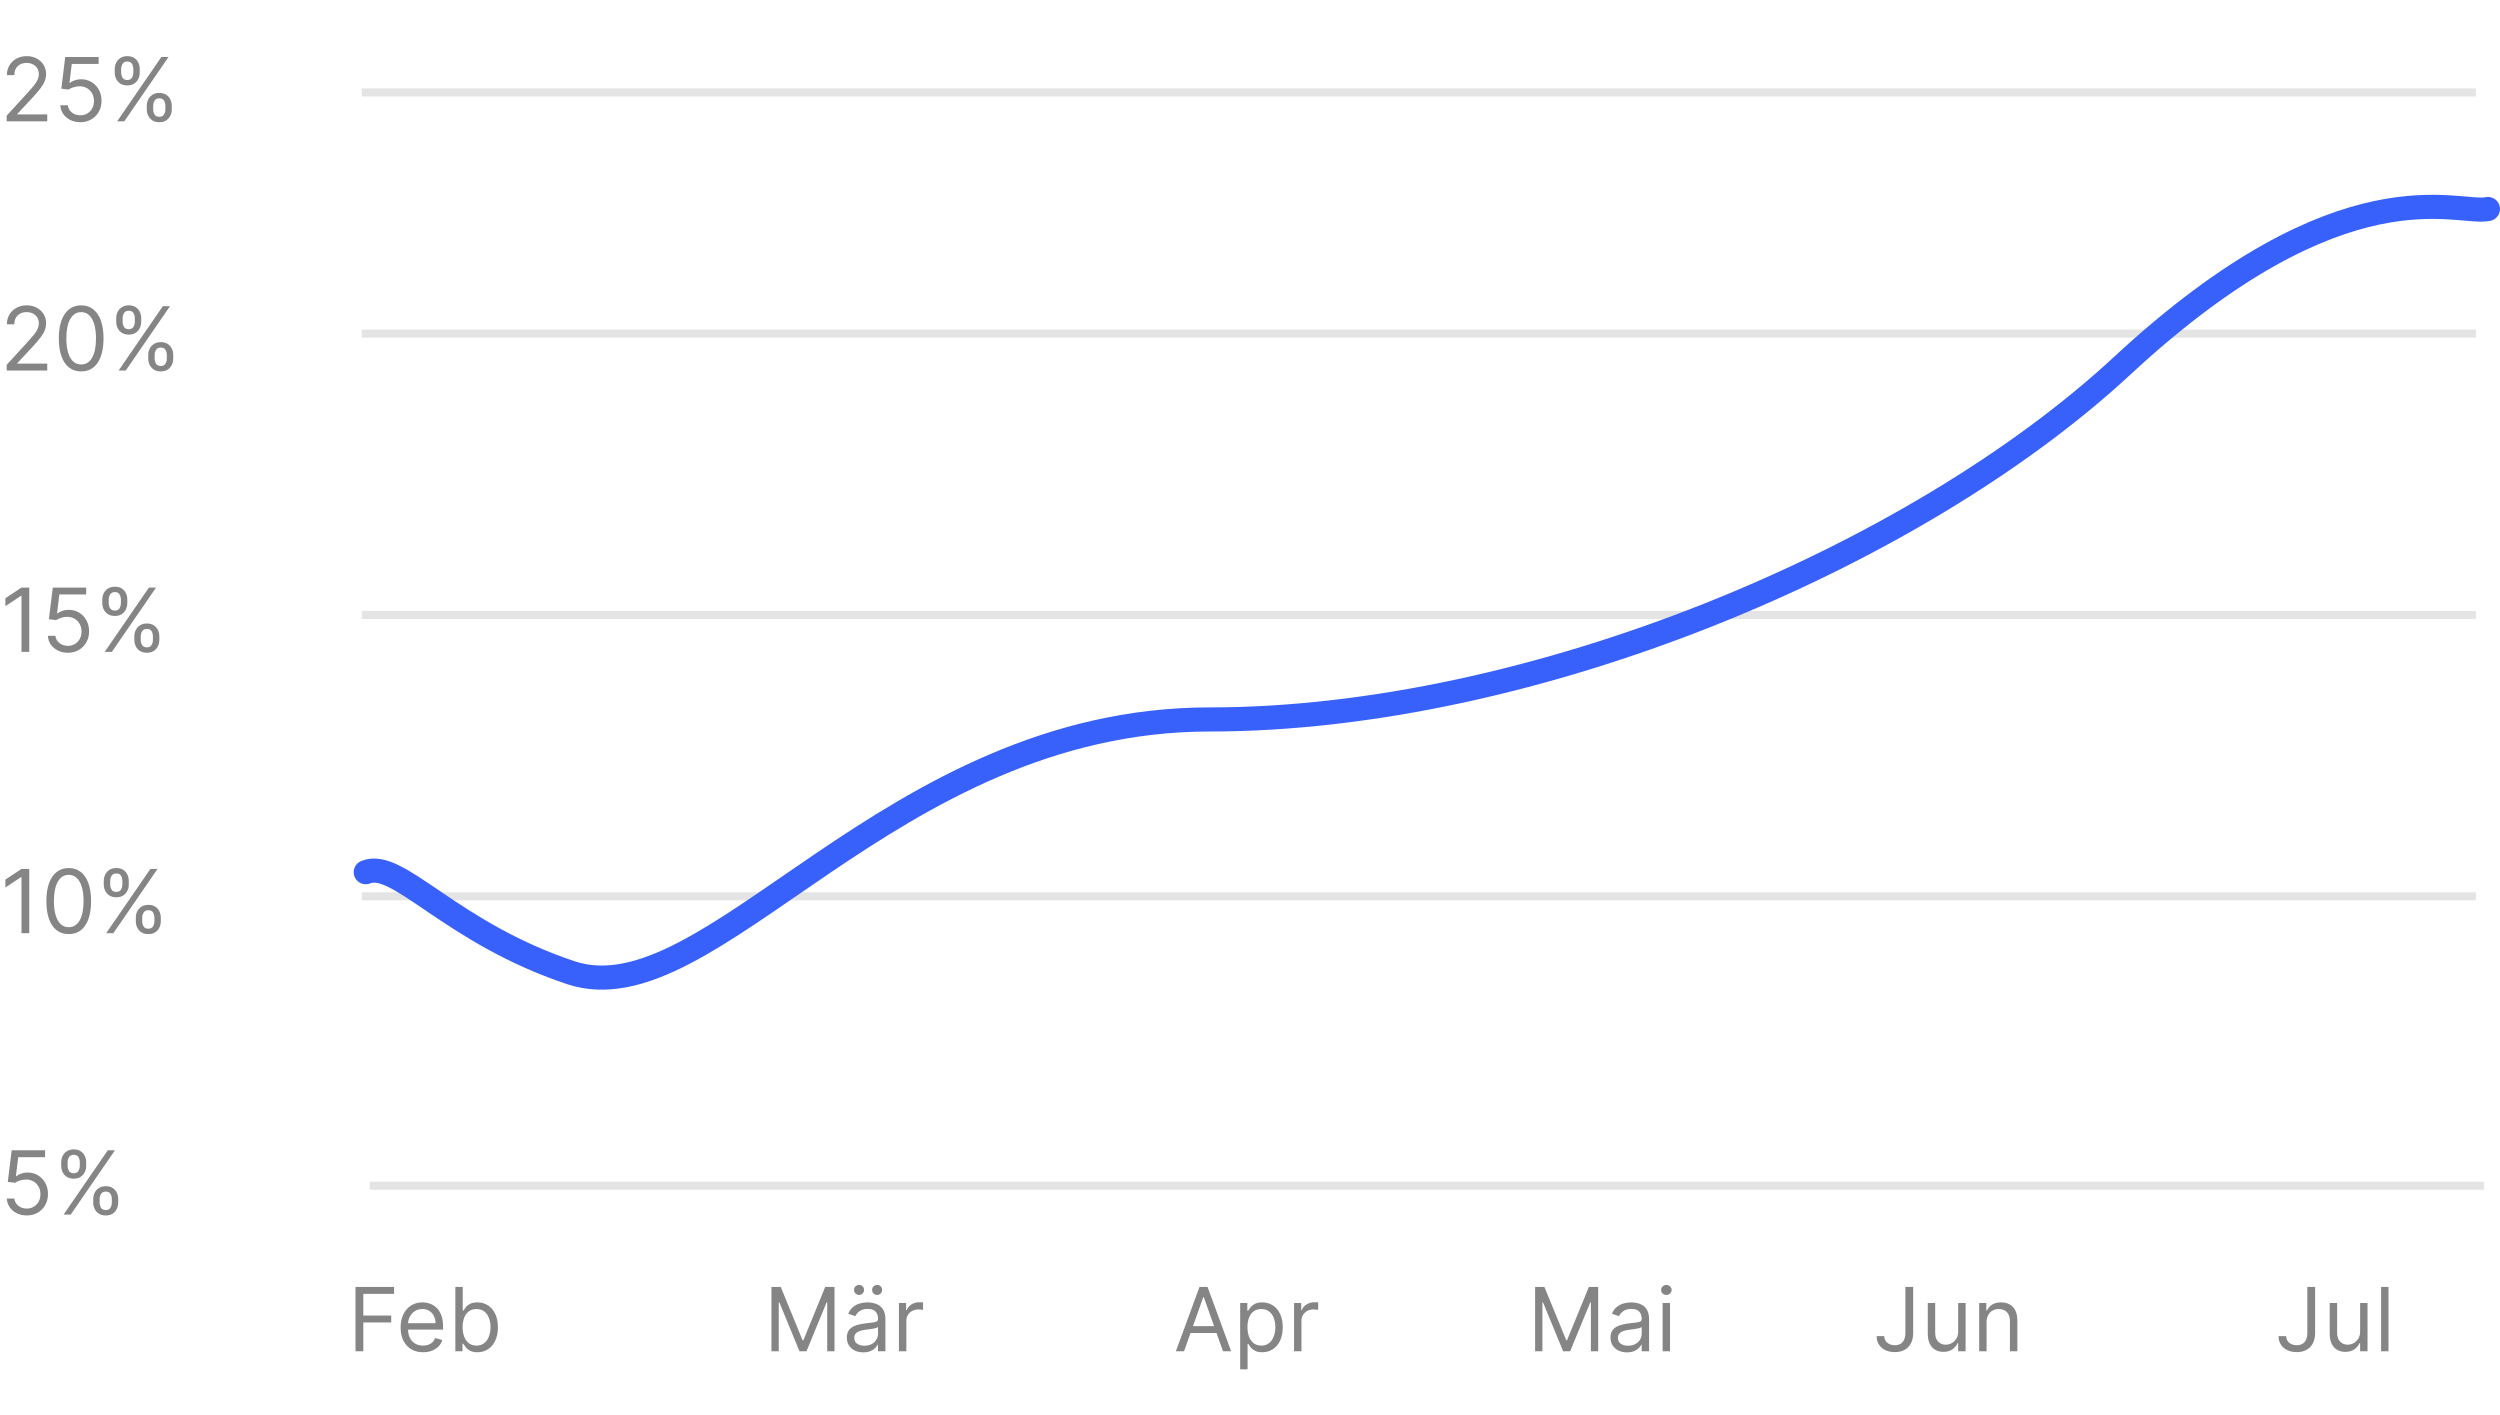 <svg width="311" height="176" viewBox="0 0 311 176" fill="none" xmlns="http://www.w3.org/2000/svg">
<line x1="45" y1="111.5" x2="308" y2="111.5" stroke="#E4E4E4"/>
<line x1="45" y1="41.5" x2="308" y2="41.5" stroke="#E4E4E4"/>
<line x1="45" y1="76.5" x2="308" y2="76.5" stroke="#E4E4E4"/>
<path d="M0.828 46.094V45.391L3.469 42.5C3.779 42.161 4.034 41.867 4.234 41.617C4.435 41.365 4.583 41.128 4.68 40.906C4.779 40.682 4.828 40.448 4.828 40.203C4.828 39.922 4.76 39.678 4.625 39.473C4.492 39.267 4.31 39.108 4.078 38.996C3.846 38.884 3.586 38.828 3.297 38.828C2.99 38.828 2.721 38.892 2.492 39.02C2.266 39.145 2.09 39.32 1.965 39.547C1.842 39.773 1.781 40.039 1.781 40.344H0.859C0.859 39.875 0.967 39.464 1.184 39.109C1.4 38.755 1.694 38.479 2.066 38.281C2.441 38.083 2.862 37.984 3.328 37.984C3.797 37.984 4.212 38.083 4.574 38.281C4.936 38.479 5.22 38.746 5.426 39.082C5.632 39.418 5.734 39.792 5.734 40.203C5.734 40.497 5.681 40.785 5.574 41.066C5.47 41.345 5.288 41.656 5.027 42C4.77 42.341 4.411 42.758 3.953 43.25L2.156 45.172V45.234H5.875V46.094H0.828ZM10.098 46.203C9.509 46.203 9.008 46.043 8.594 45.723C8.18 45.4 7.863 44.932 7.645 44.32C7.426 43.706 7.316 42.964 7.316 42.094C7.316 41.229 7.426 40.491 7.645 39.879C7.866 39.264 8.184 38.796 8.598 38.473C9.014 38.147 9.514 37.984 10.098 37.984C10.681 37.984 11.18 38.147 11.594 38.473C12.01 38.796 12.328 39.264 12.547 39.879C12.768 40.491 12.879 41.229 12.879 42.094C12.879 42.964 12.77 43.706 12.551 44.32C12.332 44.932 12.016 45.4 11.602 45.723C11.188 46.043 10.686 46.203 10.098 46.203ZM10.098 45.344C10.681 45.344 11.134 45.062 11.457 44.5C11.78 43.938 11.941 43.135 11.941 42.094C11.941 41.401 11.867 40.811 11.719 40.324C11.573 39.837 11.362 39.466 11.086 39.211C10.812 38.956 10.483 38.828 10.098 38.828C9.52 38.828 9.068 39.113 8.742 39.684C8.417 40.251 8.254 41.055 8.254 42.094C8.254 42.786 8.327 43.375 8.473 43.859C8.618 44.344 8.828 44.712 9.102 44.965C9.378 45.217 9.71 45.344 10.098 45.344ZM18.441 44.594V44.172C18.441 43.88 18.501 43.613 18.621 43.371C18.744 43.126 18.921 42.931 19.152 42.785C19.387 42.637 19.671 42.562 20.004 42.562C20.342 42.562 20.626 42.637 20.855 42.785C21.085 42.931 21.258 43.126 21.375 43.371C21.492 43.613 21.551 43.88 21.551 44.172V44.594C21.551 44.885 21.491 45.154 21.371 45.398C21.254 45.641 21.079 45.836 20.848 45.984C20.619 46.13 20.337 46.203 20.004 46.203C19.665 46.203 19.38 46.13 19.148 45.984C18.917 45.836 18.741 45.641 18.621 45.398C18.501 45.154 18.441 44.885 18.441 44.594ZM19.238 44.172V44.594C19.238 44.836 19.296 45.053 19.41 45.246C19.525 45.436 19.723 45.531 20.004 45.531C20.277 45.531 20.47 45.436 20.582 45.246C20.697 45.053 20.754 44.836 20.754 44.594V44.172C20.754 43.93 20.699 43.714 20.59 43.523C20.48 43.331 20.285 43.234 20.004 43.234C19.73 43.234 19.534 43.331 19.414 43.523C19.297 43.714 19.238 43.93 19.238 44.172ZM14.457 40.016V39.594C14.457 39.302 14.517 39.035 14.637 38.793C14.759 38.548 14.936 38.353 15.168 38.207C15.402 38.059 15.686 37.984 16.02 37.984C16.358 37.984 16.642 38.059 16.871 38.207C17.1 38.353 17.273 38.548 17.391 38.793C17.508 39.035 17.566 39.302 17.566 39.594V40.016C17.566 40.307 17.506 40.575 17.387 40.82C17.27 41.062 17.095 41.258 16.863 41.406C16.634 41.552 16.353 41.625 16.02 41.625C15.681 41.625 15.396 41.552 15.164 41.406C14.932 41.258 14.757 41.062 14.637 40.82C14.517 40.575 14.457 40.307 14.457 40.016ZM15.254 39.594V40.016C15.254 40.258 15.311 40.475 15.426 40.668C15.54 40.858 15.738 40.953 16.02 40.953C16.293 40.953 16.486 40.858 16.598 40.668C16.712 40.475 16.77 40.258 16.77 40.016V39.594C16.77 39.352 16.715 39.135 16.605 38.945C16.496 38.753 16.301 38.656 16.02 38.656C15.746 38.656 15.55 38.753 15.43 38.945C15.312 39.135 15.254 39.352 15.254 39.594ZM14.754 46.094L20.254 38.094H21.145L15.645 46.094H14.754Z" fill="#858585"/>
<path d="M3.641 73.094V81.094H2.672V74.109H2.625L0.672 75.406V74.422L2.672 73.094H3.641ZM8.441 81.203C7.983 81.203 7.57 81.112 7.203 80.93C6.836 80.747 6.542 80.497 6.32 80.18C6.099 79.862 5.978 79.5 5.957 79.094H6.895C6.931 79.456 7.095 79.755 7.387 79.992C7.681 80.227 8.033 80.344 8.441 80.344C8.77 80.344 9.061 80.267 9.316 80.113C9.574 79.96 9.776 79.749 9.922 79.481C10.07 79.21 10.145 78.904 10.145 78.562C10.145 78.213 10.068 77.902 9.914 77.629C9.763 77.353 9.555 77.135 9.289 76.977C9.023 76.818 8.72 76.737 8.379 76.734C8.134 76.732 7.883 76.769 7.625 76.848C7.367 76.923 7.155 77.021 6.988 77.141L6.082 77.031L6.566 73.094H10.723V73.953H7.379L7.098 76.312H7.145C7.309 76.182 7.514 76.074 7.762 75.988C8.009 75.902 8.267 75.859 8.535 75.859C9.025 75.859 9.461 75.977 9.844 76.211C10.229 76.443 10.531 76.76 10.75 77.164C10.971 77.568 11.082 78.029 11.082 78.547C11.082 79.057 10.967 79.513 10.738 79.914C10.512 80.312 10.199 80.628 9.801 80.859C9.402 81.088 8.949 81.203 8.441 81.203ZM16.712 79.594V79.172C16.712 78.88 16.772 78.613 16.892 78.371C17.014 78.126 17.191 77.931 17.423 77.785C17.657 77.637 17.941 77.562 18.274 77.562C18.613 77.562 18.897 77.637 19.126 77.785C19.355 77.931 19.528 78.126 19.645 78.371C19.763 78.613 19.821 78.88 19.821 79.172V79.594C19.821 79.885 19.761 80.154 19.642 80.398C19.524 80.641 19.35 80.836 19.118 80.984C18.889 81.13 18.608 81.203 18.274 81.203C17.936 81.203 17.651 81.13 17.419 80.984C17.187 80.836 17.011 80.641 16.892 80.398C16.772 80.154 16.712 79.885 16.712 79.594ZM17.509 79.172V79.594C17.509 79.836 17.566 80.053 17.681 80.246C17.795 80.436 17.993 80.531 18.274 80.531C18.548 80.531 18.741 80.436 18.852 80.246C18.967 80.053 19.024 79.836 19.024 79.594V79.172C19.024 78.93 18.97 78.713 18.86 78.523C18.751 78.331 18.556 78.234 18.274 78.234C18.001 78.234 17.804 78.331 17.685 78.523C17.567 78.713 17.509 78.93 17.509 79.172ZM12.727 75.016V74.594C12.727 74.302 12.787 74.035 12.907 73.793C13.03 73.548 13.207 73.353 13.438 73.207C13.673 73.059 13.957 72.984 14.29 72.984C14.629 72.984 14.912 73.059 15.142 73.207C15.371 73.353 15.544 73.548 15.661 73.793C15.778 74.035 15.837 74.302 15.837 74.594V75.016C15.837 75.307 15.777 75.576 15.657 75.82C15.54 76.062 15.366 76.258 15.134 76.406C14.905 76.552 14.623 76.625 14.29 76.625C13.951 76.625 13.666 76.552 13.435 76.406C13.203 76.258 13.027 76.062 12.907 75.82C12.787 75.576 12.727 75.307 12.727 75.016ZM13.524 74.594V75.016C13.524 75.258 13.582 75.475 13.696 75.668C13.811 75.858 14.009 75.953 14.29 75.953C14.563 75.953 14.756 75.858 14.868 75.668C14.983 75.475 15.04 75.258 15.04 75.016V74.594C15.04 74.352 14.985 74.135 14.876 73.945C14.767 73.753 14.571 73.656 14.29 73.656C14.017 73.656 13.82 73.753 13.7 73.945C13.583 74.135 13.524 74.352 13.524 74.594ZM13.024 81.094L18.524 73.094H19.415L13.915 81.094H13.024Z" fill="#858585"/>
<path d="M3.641 108.094V116.094H2.672V109.109H2.625L0.672 110.406V109.422L2.672 108.094H3.641ZM8.551 116.203C7.962 116.203 7.461 116.043 7.047 115.723C6.633 115.4 6.316 114.932 6.098 114.32C5.879 113.706 5.77 112.964 5.77 112.094C5.77 111.229 5.879 110.491 6.098 109.879C6.319 109.264 6.637 108.796 7.051 108.473C7.467 108.147 7.967 107.984 8.551 107.984C9.134 107.984 9.633 108.147 10.047 108.473C10.463 108.796 10.781 109.264 11 109.879C11.221 110.491 11.332 111.229 11.332 112.094C11.332 112.964 11.223 113.706 11.004 114.32C10.785 114.932 10.469 115.4 10.055 115.723C9.641 116.043 9.139 116.203 8.551 116.203ZM8.551 115.344C9.134 115.344 9.587 115.062 9.91 114.5C10.233 113.937 10.395 113.135 10.395 112.094C10.395 111.401 10.32 110.811 10.172 110.324C10.026 109.837 9.815 109.466 9.539 109.211C9.266 108.956 8.936 108.828 8.551 108.828C7.973 108.828 7.521 109.113 7.195 109.684C6.87 110.251 6.707 111.055 6.707 112.094C6.707 112.786 6.78 113.375 6.926 113.859C7.072 114.344 7.281 114.712 7.555 114.965C7.831 115.217 8.163 115.344 8.551 115.344ZM16.895 114.594V114.172C16.895 113.88 16.954 113.613 17.074 113.371C17.197 113.126 17.374 112.931 17.605 112.785C17.84 112.637 18.124 112.562 18.457 112.562C18.796 112.562 19.079 112.637 19.309 112.785C19.538 112.931 19.711 113.126 19.828 113.371C19.945 113.613 20.004 113.88 20.004 114.172V114.594C20.004 114.885 19.944 115.154 19.824 115.398C19.707 115.641 19.533 115.836 19.301 115.984C19.072 116.13 18.79 116.203 18.457 116.203C18.119 116.203 17.833 116.13 17.602 115.984C17.37 115.836 17.194 115.641 17.074 115.398C16.954 115.154 16.895 114.885 16.895 114.594ZM17.691 114.172V114.594C17.691 114.836 17.749 115.053 17.863 115.246C17.978 115.436 18.176 115.531 18.457 115.531C18.73 115.531 18.923 115.436 19.035 115.246C19.15 115.053 19.207 114.836 19.207 114.594V114.172C19.207 113.93 19.152 113.714 19.043 113.523C18.934 113.331 18.738 113.234 18.457 113.234C18.184 113.234 17.987 113.331 17.867 113.523C17.75 113.714 17.691 113.93 17.691 114.172ZM12.91 110.016V109.594C12.91 109.302 12.97 109.035 13.09 108.793C13.212 108.548 13.389 108.353 13.621 108.207C13.855 108.059 14.139 107.984 14.473 107.984C14.811 107.984 15.095 108.059 15.324 108.207C15.553 108.353 15.727 108.548 15.844 108.793C15.961 109.035 16.02 109.302 16.02 109.594V110.016C16.02 110.307 15.96 110.576 15.84 110.82C15.723 111.062 15.548 111.258 15.316 111.406C15.087 111.552 14.806 111.625 14.473 111.625C14.134 111.625 13.849 111.552 13.617 111.406C13.385 111.258 13.21 111.062 13.09 110.82C12.97 110.576 12.91 110.307 12.91 110.016ZM13.707 109.594V110.016C13.707 110.258 13.764 110.475 13.879 110.668C13.993 110.858 14.191 110.953 14.473 110.953C14.746 110.953 14.939 110.858 15.051 110.668C15.165 110.475 15.223 110.258 15.223 110.016V109.594C15.223 109.352 15.168 109.135 15.059 108.945C14.949 108.753 14.754 108.656 14.473 108.656C14.199 108.656 14.003 108.753 13.883 108.945C13.766 109.135 13.707 109.352 13.707 109.594ZM13.207 116.094L18.707 108.094H19.598L14.098 116.094H13.207Z" fill="#858585"/>
<path d="M44.227 168.094V160.094H49.023V160.953H45.195V163.656H48.664V164.516H45.195V168.094H44.227ZM52.633 168.219C52.055 168.219 51.556 168.091 51.137 167.836C50.72 167.578 50.398 167.219 50.172 166.758C49.948 166.294 49.836 165.755 49.836 165.141C49.836 164.526 49.948 163.984 50.172 163.516C50.398 163.044 50.714 162.677 51.117 162.414C51.523 162.148 51.997 162.016 52.539 162.016C52.852 162.016 53.16 162.068 53.465 162.172C53.77 162.276 54.047 162.445 54.297 162.68C54.547 162.911 54.746 163.219 54.895 163.602C55.043 163.984 55.117 164.456 55.117 165.016V165.406H50.492V164.609H54.18C54.18 164.271 54.112 163.969 53.977 163.703C53.844 163.437 53.654 163.228 53.406 163.074C53.161 162.921 52.872 162.844 52.539 162.844C52.172 162.844 51.854 162.935 51.586 163.117C51.32 163.297 51.116 163.531 50.973 163.82C50.829 164.109 50.758 164.419 50.758 164.75V165.281C50.758 165.734 50.836 166.118 50.992 166.434C51.151 166.746 51.371 166.984 51.652 167.148C51.934 167.31 52.26 167.391 52.633 167.391C52.875 167.391 53.094 167.357 53.289 167.289C53.487 167.219 53.658 167.115 53.801 166.977C53.944 166.836 54.055 166.661 54.133 166.453L55.023 166.703C54.93 167.005 54.772 167.271 54.551 167.5C54.329 167.727 54.056 167.904 53.73 168.031C53.405 168.156 53.039 168.219 52.633 168.219ZM56.645 168.094V160.094H57.566V163.047H57.645C57.712 162.943 57.806 162.81 57.926 162.648C58.048 162.484 58.223 162.339 58.449 162.211C58.678 162.081 58.988 162.016 59.379 162.016C59.884 162.016 60.329 162.142 60.715 162.395C61.1 162.647 61.401 163.005 61.617 163.469C61.833 163.932 61.941 164.479 61.941 165.109C61.941 165.745 61.833 166.296 61.617 166.762C61.401 167.225 61.102 167.585 60.719 167.84C60.336 168.092 59.895 168.219 59.395 168.219C59.009 168.219 58.7 168.155 58.469 168.027C58.237 167.897 58.059 167.75 57.934 167.586C57.809 167.419 57.712 167.281 57.645 167.172H57.535V168.094H56.645ZM57.551 165.094C57.551 165.547 57.617 165.947 57.75 166.293C57.883 166.637 58.077 166.906 58.332 167.102C58.587 167.294 58.9 167.391 59.27 167.391C59.655 167.391 59.977 167.289 60.234 167.086C60.495 166.88 60.69 166.604 60.82 166.258C60.953 165.909 61.02 165.521 61.02 165.094C61.02 164.672 60.954 164.292 60.824 163.953C60.697 163.612 60.503 163.342 60.242 163.145C59.984 162.944 59.66 162.844 59.27 162.844C58.895 162.844 58.579 162.939 58.324 163.129C58.069 163.316 57.876 163.579 57.746 163.918C57.616 164.254 57.551 164.646 57.551 165.094Z" fill="#858585"/>
<path d="M95.969 160.094H97.125L99.844 166.734H99.938L102.656 160.094H103.813V168.094H102.906V162.016H102.828L100.328 168.094H99.453L96.953 162.016H96.875V168.094H95.969V160.094ZM107.396 168.234C107.015 168.234 106.67 168.163 106.36 168.02C106.05 167.874 105.804 167.664 105.622 167.391C105.44 167.115 105.349 166.781 105.349 166.391C105.349 166.047 105.416 165.768 105.552 165.555C105.687 165.339 105.868 165.169 106.095 165.047C106.321 164.924 106.571 164.833 106.845 164.773C107.121 164.711 107.398 164.661 107.677 164.625C108.041 164.578 108.337 164.543 108.563 164.52C108.793 164.493 108.959 164.451 109.063 164.391C109.17 164.331 109.224 164.227 109.224 164.078V164.047C109.224 163.661 109.118 163.362 108.907 163.148C108.699 162.935 108.382 162.828 107.958 162.828C107.518 162.828 107.173 162.924 106.923 163.117C106.673 163.31 106.497 163.516 106.396 163.734L105.521 163.422C105.677 163.057 105.885 162.773 106.146 162.57C106.409 162.365 106.695 162.221 107.005 162.141C107.317 162.057 107.625 162.016 107.927 162.016C108.119 162.016 108.341 162.039 108.591 162.086C108.843 162.13 109.087 162.223 109.321 162.363C109.558 162.504 109.755 162.716 109.911 163C110.067 163.284 110.146 163.664 110.146 164.141V168.094H109.224V167.281H109.177C109.114 167.411 109.01 167.551 108.864 167.699C108.718 167.848 108.524 167.974 108.282 168.078C108.04 168.182 107.744 168.234 107.396 168.234ZM107.536 167.406C107.901 167.406 108.208 167.335 108.458 167.191C108.711 167.048 108.901 166.863 109.028 166.637C109.159 166.41 109.224 166.172 109.224 165.922V165.078C109.185 165.125 109.099 165.168 108.966 165.207C108.836 165.243 108.685 165.276 108.513 165.305C108.343 165.331 108.178 165.354 108.017 165.375C107.858 165.393 107.729 165.409 107.63 165.422C107.39 165.453 107.166 165.504 106.958 165.574C106.752 165.642 106.586 165.745 106.458 165.883C106.333 166.018 106.271 166.203 106.271 166.437C106.271 166.758 106.389 167 106.626 167.164C106.866 167.326 107.169 167.406 107.536 167.406ZM106.864 161.094C106.7 161.094 106.554 161.031 106.427 160.906C106.302 160.779 106.239 160.633 106.239 160.469C106.239 160.289 106.302 160.141 106.427 160.023C106.554 159.904 106.7 159.844 106.864 159.844C107.044 159.844 107.192 159.904 107.31 160.023C107.429 160.141 107.489 160.289 107.489 160.469C107.489 160.633 107.429 160.779 107.31 160.906C107.192 161.031 107.044 161.094 106.864 161.094ZM109.114 161.094C108.95 161.094 108.804 161.031 108.677 160.906C108.552 160.779 108.489 160.633 108.489 160.469C108.489 160.289 108.552 160.141 108.677 160.023C108.804 159.904 108.95 159.844 109.114 159.844C109.294 159.844 109.442 159.904 109.56 160.023C109.679 160.141 109.739 160.289 109.739 160.469C109.739 160.633 109.679 160.779 109.56 160.906C109.442 161.031 109.294 161.094 109.114 161.094ZM111.828 168.094V162.094H112.719V163H112.781C112.891 162.703 113.089 162.462 113.375 162.277C113.661 162.092 113.984 162 114.344 162C114.411 162 114.496 162.001 114.598 162.004C114.699 162.007 114.776 162.01 114.828 162.016V162.953C114.797 162.945 114.725 162.934 114.613 162.918C114.504 162.9 114.388 162.891 114.266 162.891C113.974 162.891 113.714 162.952 113.484 163.074C113.258 163.194 113.078 163.361 112.945 163.574C112.815 163.785 112.75 164.026 112.75 164.297V168.094H111.828Z" fill="#858585"/>
<path d="M147.297 168.094H146.281L149.219 160.094H150.219L153.156 168.094H152.141L149.75 161.359H149.688L147.297 168.094ZM147.672 164.969H151.766V165.828H147.672V164.969ZM154.277 170.344V162.094H155.168V163.047H155.277C155.345 162.943 155.439 162.81 155.559 162.648C155.681 162.484 155.855 162.339 156.082 162.211C156.311 162.081 156.621 162.016 157.012 162.016C157.517 162.016 157.962 162.142 158.348 162.395C158.733 162.647 159.034 163.005 159.25 163.469C159.466 163.932 159.574 164.479 159.574 165.109C159.574 165.745 159.466 166.296 159.25 166.762C159.034 167.225 158.734 167.585 158.352 167.84C157.969 168.092 157.527 168.219 157.027 168.219C156.642 168.219 156.333 168.155 156.102 168.027C155.87 167.897 155.691 167.75 155.566 167.586C155.441 167.419 155.345 167.281 155.277 167.172H155.199V170.344H154.277ZM155.184 165.094C155.184 165.547 155.25 165.947 155.383 166.293C155.516 166.637 155.71 166.906 155.965 167.102C156.22 167.294 156.533 167.391 156.902 167.391C157.288 167.391 157.609 167.289 157.867 167.086C158.128 166.88 158.323 166.604 158.453 166.258C158.586 165.909 158.652 165.521 158.652 165.094C158.652 164.672 158.587 164.292 158.457 163.953C158.329 163.612 158.135 163.342 157.875 163.145C157.617 162.944 157.293 162.844 156.902 162.844C156.527 162.844 156.212 162.939 155.957 163.129C155.702 163.316 155.509 163.579 155.379 163.918C155.249 164.254 155.184 164.646 155.184 165.094ZM160.98 168.094V162.094H161.871V163H161.934C162.043 162.703 162.241 162.462 162.527 162.277C162.814 162.092 163.137 162 163.496 162C163.564 162 163.648 162.001 163.75 162.004C163.852 162.007 163.928 162.01 163.98 162.016V162.953C163.949 162.945 163.878 162.934 163.766 162.918C163.656 162.9 163.54 162.891 163.418 162.891C163.126 162.891 162.866 162.952 162.637 163.074C162.41 163.194 162.23 163.361 162.098 163.574C161.967 163.785 161.902 164.026 161.902 164.297V168.094H160.98Z" fill="#858585"/>
<path d="M190.969 160.094H192.125L194.844 166.734H194.938L197.656 160.094H198.813V168.094H197.906V162.016H197.828L195.328 168.094H194.453L191.953 162.016H191.875V168.094H190.969V160.094ZM202.396 168.234C202.015 168.234 201.67 168.163 201.36 168.02C201.05 167.874 200.804 167.664 200.622 167.391C200.44 167.115 200.349 166.781 200.349 166.391C200.349 166.047 200.416 165.768 200.552 165.555C200.687 165.339 200.868 165.169 201.095 165.047C201.321 164.924 201.571 164.833 201.845 164.773C202.121 164.711 202.398 164.661 202.677 164.625C203.041 164.578 203.337 164.543 203.563 164.52C203.793 164.493 203.959 164.451 204.063 164.391C204.17 164.331 204.224 164.227 204.224 164.078V164.047C204.224 163.661 204.118 163.362 203.907 163.148C203.699 162.935 203.382 162.828 202.958 162.828C202.518 162.828 202.173 162.924 201.923 163.117C201.673 163.31 201.497 163.516 201.396 163.734L200.521 163.422C200.677 163.057 200.885 162.773 201.146 162.57C201.409 162.365 201.695 162.221 202.005 162.141C202.317 162.057 202.625 162.016 202.927 162.016C203.119 162.016 203.341 162.039 203.591 162.086C203.843 162.13 204.087 162.223 204.321 162.363C204.558 162.504 204.755 162.716 204.911 163C205.067 163.284 205.146 163.664 205.146 164.141V168.094H204.224V167.281H204.177C204.114 167.411 204.01 167.551 203.864 167.699C203.718 167.848 203.524 167.974 203.282 168.078C203.04 168.182 202.744 168.234 202.396 168.234ZM202.536 167.406C202.901 167.406 203.208 167.335 203.458 167.191C203.711 167.048 203.901 166.863 204.028 166.637C204.159 166.41 204.224 166.172 204.224 165.922V165.078C204.185 165.125 204.099 165.168 203.966 165.207C203.836 165.243 203.685 165.276 203.513 165.305C203.343 165.331 203.178 165.354 203.017 165.375C202.858 165.393 202.729 165.409 202.63 165.422C202.39 165.453 202.166 165.504 201.958 165.574C201.752 165.642 201.586 165.745 201.458 165.883C201.333 166.018 201.271 166.203 201.271 166.437C201.271 166.758 201.389 167 201.626 167.164C201.866 167.326 202.169 167.406 202.536 167.406ZM206.828 168.094V162.094H207.75V168.094H206.828ZM207.297 161.094C207.117 161.094 206.962 161.033 206.832 160.91C206.704 160.788 206.641 160.641 206.641 160.469C206.641 160.297 206.704 160.15 206.832 160.027C206.962 159.905 207.117 159.844 207.297 159.844C207.477 159.844 207.63 159.905 207.758 160.027C207.888 160.15 207.953 160.297 207.953 160.469C207.953 160.641 207.888 160.788 207.758 160.91C207.63 161.033 207.477 161.094 207.297 161.094Z" fill="#858585"/>
<path d="M237.031 160.094H238V165.812C238 166.323 237.906 166.757 237.719 167.113C237.531 167.47 237.267 167.741 236.926 167.926C236.585 168.111 236.182 168.203 235.719 168.203C235.281 168.203 234.892 168.124 234.551 167.965C234.21 167.803 233.941 167.574 233.746 167.277C233.551 166.98 233.453 166.628 233.453 166.219H234.406C234.406 166.445 234.462 166.643 234.574 166.812C234.689 166.979 234.845 167.109 235.043 167.203C235.241 167.297 235.466 167.344 235.719 167.344C235.997 167.344 236.234 167.285 236.43 167.168C236.625 167.051 236.773 166.879 236.875 166.652C236.979 166.423 237.031 166.143 237.031 165.812V160.094ZM243.598 165.641V162.094H244.52V168.094H243.598V167.078H243.535C243.395 167.383 243.176 167.642 242.879 167.855C242.582 168.066 242.207 168.172 241.754 168.172C241.379 168.172 241.046 168.09 240.754 167.926C240.462 167.759 240.233 167.509 240.066 167.176C239.9 166.84 239.816 166.417 239.816 165.906V162.094H240.738V165.844C240.738 166.281 240.861 166.63 241.105 166.891C241.353 167.151 241.668 167.281 242.051 167.281C242.28 167.281 242.513 167.223 242.75 167.105C242.99 166.988 243.19 166.809 243.352 166.566C243.516 166.324 243.598 166.016 243.598 165.641ZM247.13 164.484V168.094H246.208V162.094H247.099V163.031H247.177C247.317 162.727 247.531 162.482 247.817 162.297C248.104 162.109 248.474 162.016 248.927 162.016C249.333 162.016 249.688 162.099 249.993 162.266C250.298 162.43 250.535 162.68 250.704 163.016C250.873 163.349 250.958 163.771 250.958 164.281V168.094H250.036V164.344C250.036 163.872 249.914 163.505 249.669 163.242C249.424 162.977 249.088 162.844 248.661 162.844C248.367 162.844 248.104 162.908 247.872 163.035C247.643 163.163 247.462 163.349 247.329 163.594C247.196 163.839 247.13 164.135 247.13 164.484Z" fill="#858585"/>
<path d="M287.031 160.094H288V165.812C288 166.323 287.906 166.757 287.719 167.113C287.531 167.47 287.267 167.741 286.926 167.926C286.585 168.111 286.182 168.203 285.719 168.203C285.281 168.203 284.892 168.124 284.551 167.965C284.21 167.803 283.941 167.574 283.746 167.277C283.551 166.98 283.453 166.628 283.453 166.219H284.406C284.406 166.445 284.462 166.643 284.574 166.812C284.689 166.979 284.845 167.109 285.043 167.203C285.241 167.297 285.466 167.344 285.719 167.344C285.997 167.344 286.234 167.285 286.43 167.168C286.625 167.051 286.773 166.879 286.875 166.652C286.979 166.423 287.031 166.143 287.031 165.812V160.094ZM293.598 165.641V162.094H294.52V168.094H293.598V167.078H293.535C293.395 167.383 293.176 167.642 292.879 167.855C292.582 168.066 292.207 168.172 291.754 168.172C291.379 168.172 291.046 168.09 290.754 167.926C290.462 167.759 290.233 167.509 290.066 167.176C289.9 166.84 289.816 166.417 289.816 165.906V162.094H290.738V165.844C290.738 166.281 290.861 166.63 291.105 166.891C291.353 167.151 291.668 167.281 292.051 167.281C292.28 167.281 292.513 167.223 292.75 167.105C292.99 166.988 293.19 166.809 293.352 166.566C293.516 166.324 293.598 166.016 293.598 165.641ZM297.13 160.094V168.094H296.208V160.094H297.13Z" fill="#858585"/>
<line x1="46" y1="147.5" x2="309" y2="147.5" stroke="#E4E4E4"/>
<path d="M3.328 151.203C2.87 151.203 2.457 151.112 2.09 150.93C1.723 150.747 1.428 150.497 1.207 150.18C0.986 149.862 0.865 149.5 0.844 149.094H1.781C1.818 149.456 1.982 149.755 2.273 149.992C2.568 150.227 2.919 150.344 3.328 150.344C3.656 150.344 3.948 150.267 4.203 150.113C4.461 149.96 4.663 149.749 4.809 149.48C4.957 149.21 5.031 148.904 5.031 148.562C5.031 148.214 4.954 147.902 4.801 147.629C4.65 147.353 4.441 147.135 4.176 146.977C3.91 146.818 3.607 146.737 3.266 146.734C3.021 146.732 2.77 146.77 2.512 146.848C2.254 146.923 2.042 147.021 1.875 147.141L0.969 147.031L1.453 143.094H5.609V143.953H2.266L1.984 146.312H2.031C2.195 146.182 2.401 146.074 2.648 145.988C2.896 145.902 3.154 145.859 3.422 145.859C3.911 145.859 4.348 145.977 4.73 146.211C5.116 146.443 5.418 146.76 5.637 147.164C5.858 147.568 5.969 148.029 5.969 148.547C5.969 149.057 5.854 149.513 5.625 149.914C5.398 150.312 5.086 150.628 4.688 150.859C4.289 151.089 3.836 151.203 3.328 151.203ZM11.599 149.594V149.172C11.599 148.88 11.659 148.613 11.778 148.371C11.901 148.126 12.078 147.931 12.31 147.785C12.544 147.637 12.828 147.562 13.161 147.562C13.5 147.562 13.784 147.637 14.013 147.785C14.242 147.931 14.415 148.126 14.532 148.371C14.649 148.613 14.708 148.88 14.708 149.172V149.594C14.708 149.885 14.648 150.154 14.528 150.398C14.411 150.641 14.237 150.836 14.005 150.984C13.776 151.13 13.495 151.203 13.161 151.203C12.823 151.203 12.537 151.13 12.306 150.984C12.074 150.836 11.898 150.641 11.778 150.398C11.659 150.154 11.599 149.885 11.599 149.594ZM12.396 149.172V149.594C12.396 149.836 12.453 150.053 12.567 150.246C12.682 150.436 12.88 150.531 13.161 150.531C13.435 150.531 13.627 150.436 13.739 150.246C13.854 150.053 13.911 149.836 13.911 149.594V149.172C13.911 148.93 13.856 148.714 13.747 148.523C13.638 148.331 13.442 148.234 13.161 148.234C12.888 148.234 12.691 148.331 12.571 148.523C12.454 148.714 12.396 148.93 12.396 149.172ZM7.614 145.016V144.594C7.614 144.302 7.674 144.035 7.794 143.793C7.916 143.548 8.093 143.353 8.325 143.207C8.56 143.059 8.843 142.984 9.177 142.984C9.515 142.984 9.799 143.059 10.028 143.207C10.258 143.353 10.431 143.548 10.548 143.793C10.665 144.035 10.724 144.302 10.724 144.594V145.016C10.724 145.307 10.664 145.576 10.544 145.82C10.427 146.062 10.252 146.258 10.021 146.406C9.791 146.552 9.51 146.625 9.177 146.625C8.838 146.625 8.553 146.552 8.321 146.406C8.09 146.258 7.914 146.062 7.794 145.82C7.674 145.576 7.614 145.307 7.614 145.016ZM8.411 144.594V145.016C8.411 145.258 8.468 145.475 8.583 145.668C8.698 145.858 8.896 145.953 9.177 145.953C9.45 145.953 9.643 145.858 9.755 145.668C9.869 145.475 9.927 145.258 9.927 145.016V144.594C9.927 144.352 9.872 144.135 9.763 143.945C9.653 143.753 9.458 143.656 9.177 143.656C8.903 143.656 8.707 143.753 8.587 143.945C8.47 144.135 8.411 144.352 8.411 144.594ZM7.911 151.094L13.411 143.094H14.302L8.802 151.094H7.911Z" fill="#858585"/>
<line x1="45" y1="11.5" x2="308" y2="11.5" stroke="#E4E4E4"/>
<path d="M0.828 15.094V14.391L3.469 11.5C3.779 11.162 4.034 10.867 4.234 10.617C4.435 10.365 4.583 10.128 4.68 9.906C4.779 9.682 4.828 9.448 4.828 9.203C4.828 8.922 4.76 8.678 4.625 8.473C4.492 8.267 4.31 8.108 4.078 7.996C3.846 7.884 3.586 7.828 3.297 7.828C2.99 7.828 2.721 7.892 2.492 8.02C2.266 8.145 2.09 8.32 1.965 8.547C1.842 8.773 1.781 9.039 1.781 9.344H0.859C0.859 8.875 0.967 8.464 1.184 8.109C1.4 7.755 1.694 7.479 2.066 7.281C2.441 7.083 2.862 6.984 3.328 6.984C3.797 6.984 4.212 7.083 4.574 7.281C4.936 7.479 5.22 7.746 5.426 8.082C5.632 8.418 5.734 8.792 5.734 9.203C5.734 9.497 5.681 9.785 5.574 10.066C5.47 10.345 5.288 10.656 5.027 11C4.77 11.341 4.411 11.758 3.953 12.25L2.156 14.172V14.234H5.875V15.094H0.828ZM9.988 15.203C9.53 15.203 9.117 15.112 8.75 14.93C8.383 14.747 8.089 14.497 7.867 14.18C7.646 13.862 7.525 13.5 7.504 13.094H8.441C8.478 13.456 8.642 13.755 8.934 13.992C9.228 14.227 9.579 14.344 9.988 14.344C10.316 14.344 10.608 14.267 10.863 14.113C11.121 13.96 11.323 13.749 11.469 13.48C11.617 13.21 11.691 12.904 11.691 12.562C11.691 12.213 11.615 11.902 11.461 11.629C11.31 11.353 11.102 11.135 10.836 10.977C10.57 10.818 10.267 10.737 9.926 10.734C9.681 10.732 9.43 10.77 9.172 10.848C8.914 10.923 8.702 11.021 8.535 11.141L7.629 11.031L8.113 7.094H12.27V7.953H8.926L8.645 10.312H8.691C8.855 10.182 9.061 10.074 9.309 9.988C9.556 9.902 9.814 9.859 10.082 9.859C10.572 9.859 11.008 9.977 11.391 10.211C11.776 10.443 12.078 10.76 12.297 11.164C12.518 11.568 12.629 12.029 12.629 12.547C12.629 13.057 12.514 13.513 12.285 13.914C12.059 14.312 11.746 14.628 11.348 14.859C10.949 15.088 10.496 15.203 9.988 15.203ZM18.259 13.594V13.172C18.259 12.88 18.319 12.613 18.439 12.371C18.561 12.126 18.738 11.931 18.97 11.785C19.204 11.637 19.488 11.562 19.821 11.562C20.16 11.562 20.444 11.637 20.673 11.785C20.902 11.931 21.075 12.126 21.192 12.371C21.31 12.613 21.368 12.88 21.368 13.172V13.594C21.368 13.885 21.308 14.154 21.189 14.398C21.071 14.641 20.897 14.836 20.665 14.984C20.436 15.13 20.155 15.203 19.821 15.203C19.483 15.203 19.198 15.13 18.966 14.984C18.734 14.836 18.558 14.641 18.439 14.398C18.319 14.154 18.259 13.885 18.259 13.594ZM19.056 13.172V13.594C19.056 13.836 19.113 14.053 19.227 14.246C19.342 14.436 19.54 14.531 19.821 14.531C20.095 14.531 20.287 14.436 20.399 14.246C20.514 14.053 20.571 13.836 20.571 13.594V13.172C20.571 12.93 20.517 12.713 20.407 12.523C20.298 12.331 20.102 12.234 19.821 12.234C19.548 12.234 19.351 12.331 19.231 12.523C19.114 12.713 19.056 12.93 19.056 13.172ZM14.274 9.016V8.594C14.274 8.302 14.334 8.035 14.454 7.793C14.576 7.548 14.754 7.353 14.985 7.207C15.22 7.059 15.504 6.984 15.837 6.984C16.175 6.984 16.459 7.059 16.689 7.207C16.918 7.353 17.091 7.548 17.208 7.793C17.325 8.035 17.384 8.302 17.384 8.594V9.016C17.384 9.307 17.324 9.576 17.204 9.82C17.087 10.062 16.912 10.258 16.681 10.406C16.451 10.552 16.17 10.625 15.837 10.625C15.498 10.625 15.213 10.552 14.981 10.406C14.75 10.258 14.574 10.062 14.454 9.82C14.334 9.576 14.274 9.307 14.274 9.016ZM15.071 8.594V9.016C15.071 9.258 15.129 9.475 15.243 9.668C15.358 9.858 15.556 9.953 15.837 9.953C16.11 9.953 16.303 9.858 16.415 9.668C16.53 9.475 16.587 9.258 16.587 9.016V8.594C16.587 8.352 16.532 8.135 16.423 7.945C16.314 7.753 16.118 7.656 15.837 7.656C15.563 7.656 15.367 7.753 15.247 7.945C15.13 8.135 15.071 8.352 15.071 8.594ZM14.571 15.094L20.071 7.094H20.962L15.462 15.094H14.571Z" fill="#858585"/>
<path d="M45.5 108.5C49.5 106.833 56 116 71 121C88.454 126.818 110.5 89.5 150.5 89.5C190.5 89.5 238.19 69.439 264 45.5C291.6 19.9 305.833 26.833 309.5 26" stroke="#3861FB" stroke-width="3" stroke-linecap="round"/>
</svg>

